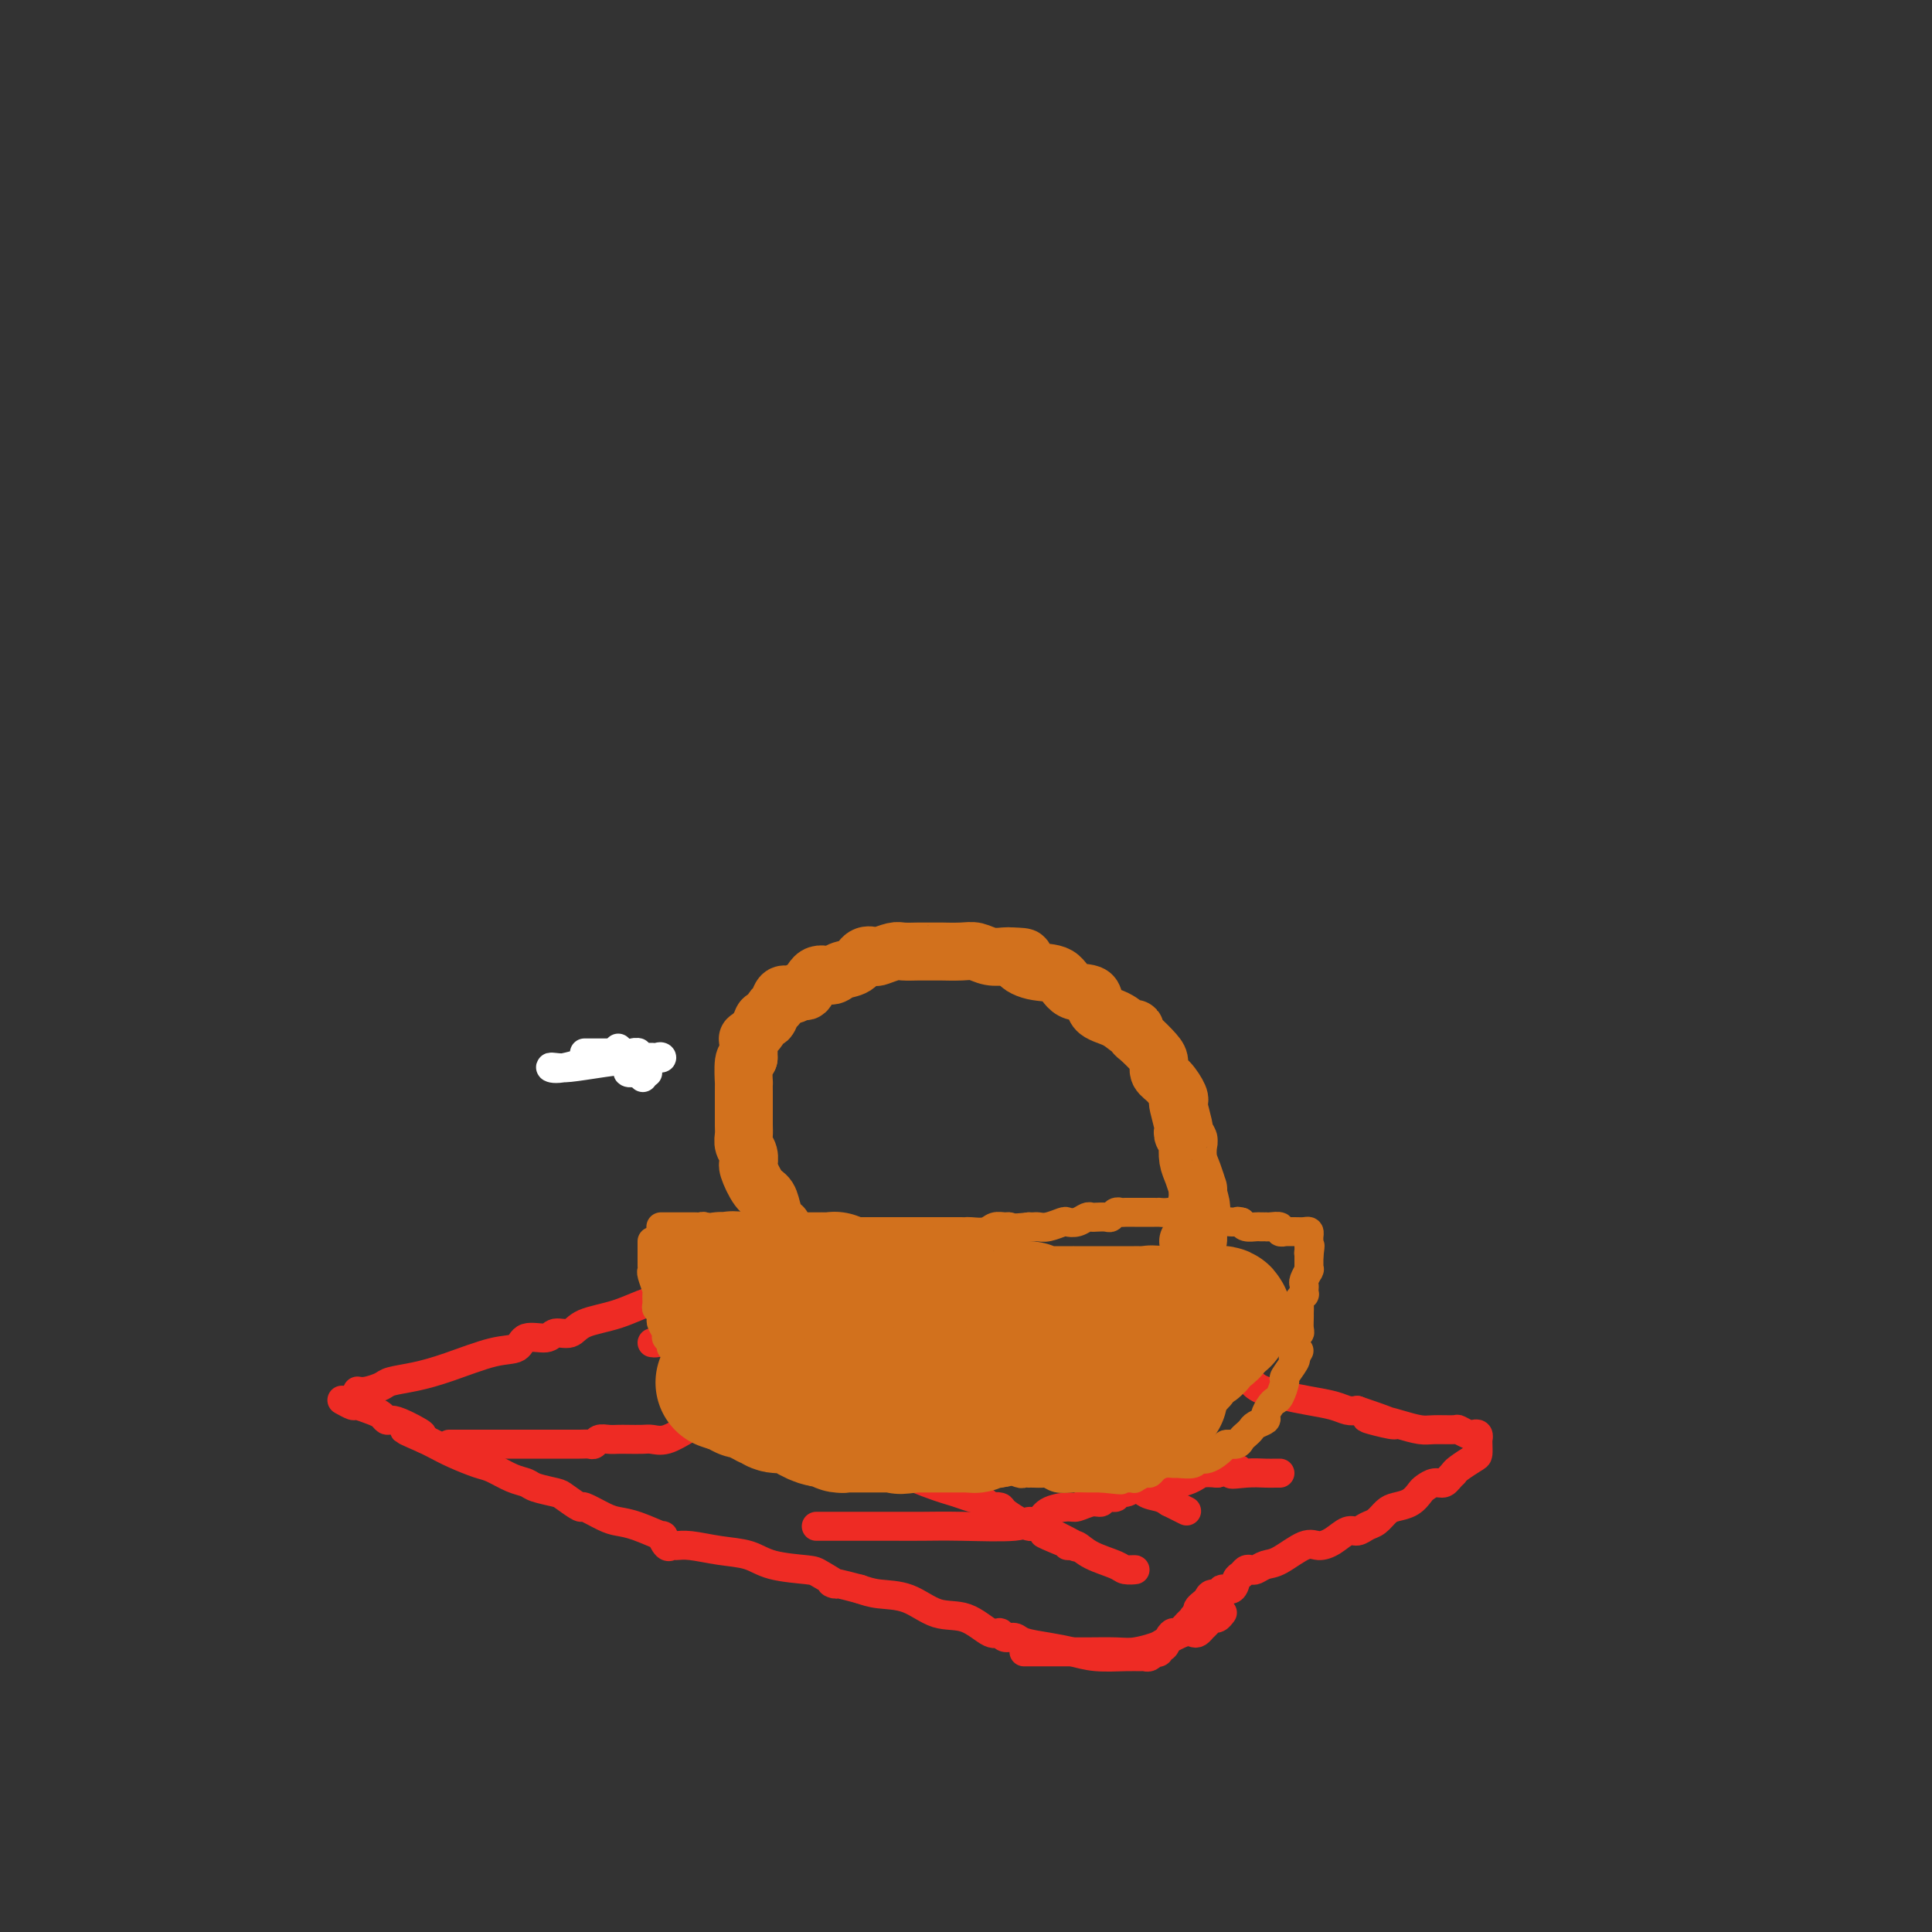 <svg viewBox='0 0 400 400' version='1.1' xmlns='http://www.w3.org/2000/svg' xmlns:xlink='http://www.w3.org/1999/xlink'><rect x="0" y="0" width="400" height="400" fill="#333333" stroke="none"/><g fill='none' stroke='rgb(238,43,36)' stroke-width='6' stroke-linecap='round' stroke-linejoin='round'><path d='M74,288c0.536,0.088 1.073,0.177 2,0c0.927,-0.177 2.246,-0.619 3,-1c0.754,-0.381 0.944,-0.703 2,-1c1.056,-0.297 2.976,-0.571 5,-1c2.024,-0.429 4.150,-1.014 7,-2c2.850,-0.986 6.425,-2.374 9,-3c2.575,-0.626 4.150,-0.492 5,-1c0.850,-0.508 0.976,-1.659 2,-2c1.024,-0.341 2.946,0.128 4,0c1.054,-0.128 1.240,-0.853 2,-1c0.760,-0.147 2.095,0.285 3,0c0.905,-0.285 1.380,-1.287 3,-2c1.620,-0.713 4.387,-1.136 7,-2c2.613,-0.864 5.074,-2.168 8,-3c2.926,-0.832 6.318,-1.192 9,-2c2.682,-0.808 4.655,-2.062 6,-3c1.345,-0.938 2.062,-1.558 3,-2c0.938,-0.442 2.096,-0.707 3,-1c0.904,-0.293 1.554,-0.614 2,-1c0.446,-0.386 0.686,-0.835 1,-1c0.314,-0.165 0.700,-0.044 1,0c0.300,0.044 0.514,0.013 1,0c0.486,-0.013 1.243,-0.006 2,0'/><path d='M164,259c14.043,-4.648 4.151,-1.768 1,-1c-3.151,0.768 0.438,-0.577 2,-1c1.562,-0.423 1.096,0.077 1,0c-0.096,-0.077 0.179,-0.729 1,-1c0.821,-0.271 2.188,-0.160 3,0c0.812,0.160 1.069,0.367 2,1c0.931,0.633 2.537,1.690 4,2c1.463,0.310 2.783,-0.128 4,0c1.217,0.128 2.332,0.822 3,1c0.668,0.178 0.890,-0.158 1,0c0.110,0.158 0.108,0.812 0,1c-0.108,0.188 -0.320,-0.090 0,0c0.320,0.090 1.174,0.549 2,1c0.826,0.451 1.623,0.894 2,1c0.377,0.106 0.332,-0.125 1,0c0.668,0.125 2.048,0.607 3,1c0.952,0.393 1.476,0.696 2,1'/><path d='M196,265c4.115,1.404 2.401,0.413 2,0c-0.401,-0.413 0.511,-0.250 1,0c0.489,0.250 0.555,0.587 1,1c0.445,0.413 1.270,0.902 2,1c0.730,0.098 1.366,-0.195 2,0c0.634,0.195 1.266,0.879 2,1c0.734,0.121 1.569,-0.322 3,0c1.431,0.322 3.459,1.410 5,2c1.541,0.590 2.596,0.682 4,1c1.404,0.318 3.156,0.863 4,1c0.844,0.137 0.780,-0.133 1,0c0.220,0.133 0.723,0.669 1,1c0.277,0.331 0.328,0.456 1,1c0.672,0.544 1.964,1.507 3,2c1.036,0.493 1.815,0.516 3,1c1.185,0.484 2.776,1.430 4,2c1.224,0.570 2.082,0.765 3,1c0.918,0.235 1.895,0.511 3,1c1.105,0.489 2.337,1.192 4,2c1.663,0.808 3.757,1.722 6,2c2.243,0.278 4.637,-0.080 6,0c1.363,0.080 1.697,0.599 2,1c0.303,0.401 0.577,0.685 1,1c0.423,0.315 0.995,0.663 2,1c1.005,0.337 2.443,0.665 4,1c1.557,0.335 3.232,0.677 5,1c1.768,0.323 3.630,0.625 5,1c1.370,0.375 2.249,0.821 3,1c0.751,0.179 1.376,0.089 2,0'/><path d='M281,292c13.758,4.642 5.651,2.746 3,2c-2.651,-0.746 0.152,-0.343 2,0c1.848,0.343 2.742,0.627 4,1c1.258,0.373 2.880,0.836 4,1c1.120,0.164 1.739,0.030 3,0c1.261,-0.030 3.165,0.043 4,0c0.835,-0.043 0.602,-0.204 1,0c0.398,0.204 1.427,0.772 2,1c0.573,0.228 0.689,0.116 1,0c0.311,-0.116 0.816,-0.234 1,0c0.184,0.234 0.048,0.821 0,1c-0.048,0.179 -0.009,-0.051 0,0c0.009,0.051 -0.011,0.381 0,1c0.011,0.619 0.055,1.527 0,2c-0.055,0.473 -0.207,0.512 -1,1c-0.793,0.488 -2.227,1.425 -3,2c-0.773,0.575 -0.887,0.787 -1,1'/><path d='M301,305c-0.980,0.931 -1.430,1.759 -2,2c-0.570,0.241 -1.259,-0.104 -2,0c-0.741,0.104 -1.535,0.657 -2,1c-0.465,0.343 -0.600,0.477 -1,1c-0.400,0.523 -1.066,1.435 -2,2c-0.934,0.565 -2.137,0.783 -3,1c-0.863,0.217 -1.385,0.435 -2,1c-0.615,0.565 -1.322,1.478 -2,2c-0.678,0.522 -1.326,0.652 -2,1c-0.674,0.348 -1.375,0.913 -2,1c-0.625,0.087 -1.175,-0.306 -2,0c-0.825,0.306 -1.926,1.310 -3,2c-1.074,0.690 -2.123,1.064 -3,1c-0.877,-0.064 -1.583,-0.567 -3,0c-1.417,0.567 -3.546,2.204 -5,3c-1.454,0.796 -2.235,0.753 -3,1c-0.765,0.247 -1.515,0.786 -2,1c-0.485,0.214 -0.706,0.104 -1,0c-0.294,-0.104 -0.661,-0.201 -1,0c-0.339,0.201 -0.649,0.699 -1,1c-0.351,0.301 -0.742,0.406 -1,1c-0.258,0.594 -0.384,1.679 -1,2c-0.616,0.321 -1.723,-0.121 -2,0c-0.277,0.121 0.276,0.806 0,1c-0.276,0.194 -1.381,-0.103 -2,0c-0.619,0.103 -0.754,0.605 -1,1c-0.246,0.395 -0.605,0.683 -1,1c-0.395,0.317 -0.827,0.662 -1,1c-0.173,0.338 -0.086,0.669 0,1'/><path d='M248,334c-1.897,1.591 -1.138,1.069 -1,1c0.138,-0.069 -0.344,0.315 -1,1c-0.656,0.685 -1.486,1.671 -2,2c-0.514,0.329 -0.711,0.001 -1,0c-0.289,-0.001 -0.670,0.326 -1,1c-0.330,0.674 -0.609,1.696 -1,2c-0.391,0.304 -0.892,-0.111 -1,0c-0.108,0.111 0.178,0.748 0,1c-0.178,0.252 -0.820,0.120 -1,0c-0.180,-0.120 0.103,-0.229 0,0c-0.103,0.229 -0.592,0.794 -1,1c-0.408,0.206 -0.733,0.052 -1,0c-0.267,-0.052 -0.474,-0.003 -1,0c-0.526,0.003 -1.370,-0.040 -3,0c-1.630,0.040 -4.046,0.164 -6,0c-1.954,-0.164 -3.444,-0.617 -5,-1c-1.556,-0.383 -3.176,-0.696 -5,-1c-1.824,-0.304 -3.851,-0.600 -5,-1c-1.149,-0.400 -1.418,-0.903 -2,-1c-0.582,-0.097 -1.477,0.211 -2,0c-0.523,-0.211 -0.676,-0.943 -1,-1c-0.324,-0.057 -0.820,0.560 -2,0c-1.180,-0.560 -3.043,-2.296 -5,-3c-1.957,-0.704 -4.009,-0.374 -6,-1c-1.991,-0.626 -3.921,-2.207 -6,-3c-2.079,-0.793 -4.308,-0.798 -6,-1c-1.692,-0.202 -2.846,-0.601 -4,-1'/><path d='M178,329c-8.553,-2.285 -5.437,-0.997 -5,-1c0.437,-0.003 -1.805,-1.296 -3,-2c-1.195,-0.704 -1.341,-0.819 -3,-1c-1.659,-0.181 -4.829,-0.426 -7,-1c-2.171,-0.574 -3.341,-1.475 -5,-2c-1.659,-0.525 -3.806,-0.674 -6,-1c-2.194,-0.326 -4.435,-0.827 -6,-1c-1.565,-0.173 -2.454,-0.016 -3,0c-0.546,0.016 -0.750,-0.107 -1,0c-0.250,0.107 -0.546,0.446 -1,0c-0.454,-0.446 -1.068,-1.676 -1,-2c0.068,-0.324 0.816,0.259 0,0c-0.816,-0.259 -3.197,-1.360 -5,-2c-1.803,-0.640 -3.029,-0.819 -4,-1c-0.971,-0.181 -1.686,-0.363 -3,-1c-1.314,-0.637 -3.227,-1.729 -4,-2c-0.773,-0.271 -0.405,0.278 -1,0c-0.595,-0.278 -2.153,-1.383 -3,-2c-0.847,-0.617 -0.982,-0.747 -2,-1c-1.018,-0.253 -2.917,-0.630 -4,-1c-1.083,-0.370 -1.349,-0.732 -2,-1c-0.651,-0.268 -1.686,-0.443 -3,-1c-1.314,-0.557 -2.906,-1.498 -4,-2c-1.094,-0.502 -1.691,-0.565 -3,-1c-1.309,-0.435 -3.332,-1.241 -5,-2c-1.668,-0.759 -2.983,-1.472 -4,-2c-1.017,-0.528 -1.735,-0.873 -2,-1c-0.265,-0.127 -0.076,-0.036 0,0c0.076,0.036 0.038,0.018 0,0'/><path d='M88,298c-8.134,-3.526 -2.469,-1.340 -1,-1c1.469,0.340 -1.257,-1.165 -3,-2c-1.743,-0.835 -2.502,-0.998 -3,-1c-0.498,-0.002 -0.734,0.158 -1,0c-0.266,-0.158 -0.562,-0.635 -1,-1c-0.438,-0.365 -1.018,-0.620 -2,-1c-0.982,-0.380 -2.366,-0.885 -3,-1c-0.634,-0.115 -0.517,0.161 -1,0c-0.483,-0.161 -1.567,-0.760 -2,-1c-0.433,-0.240 -0.217,-0.120 0,0'/><path d='M93,299c0.386,0.000 0.772,0.000 1,0c0.228,-0.000 0.299,-0.000 1,0c0.701,0.000 2.033,0.000 2,0c-0.033,-0.000 -1.432,-0.000 0,0c1.432,0.000 5.693,0.001 9,0c3.307,-0.001 5.659,-0.004 8,0c2.341,0.004 4.672,0.015 6,0c1.328,-0.015 1.654,-0.057 2,0c0.346,0.057 0.710,0.211 1,0c0.290,-0.211 0.504,-0.789 1,-1c0.496,-0.211 1.273,-0.057 2,0c0.727,0.057 1.404,0.017 2,0c0.596,-0.017 1.112,-0.011 2,0c0.888,0.011 2.149,0.029 3,0c0.851,-0.029 1.291,-0.103 2,0c0.709,0.103 1.687,0.382 3,0c1.313,-0.382 2.962,-1.426 4,-2c1.038,-0.574 1.464,-0.680 2,-1c0.536,-0.320 1.183,-0.855 2,-1c0.817,-0.145 1.805,0.102 3,0c1.195,-0.102 2.598,-0.551 4,-1'/><path d='M153,293c2.511,-0.956 1.290,-0.846 2,-1c0.710,-0.154 3.352,-0.571 5,-1c1.648,-0.429 2.303,-0.870 4,-1c1.697,-0.130 4.436,0.052 6,0c1.564,-0.052 1.953,-0.339 3,-1c1.047,-0.661 2.753,-1.698 4,-2c1.247,-0.302 2.034,0.129 3,0c0.966,-0.129 2.109,-0.819 3,-1c0.891,-0.181 1.530,0.148 3,0c1.470,-0.148 3.771,-0.772 5,-1c1.229,-0.228 1.387,-0.061 2,0c0.613,0.061 1.680,0.016 2,0c0.320,-0.016 -0.106,-0.004 0,0c0.106,0.004 0.745,0.001 1,0c0.255,-0.001 0.128,-0.001 0,0'/><path d='M169,316c1.690,0.000 3.381,0.000 4,0c0.619,-0.000 0.168,-0.000 1,0c0.832,0.000 2.948,0.001 5,0c2.052,-0.001 4.040,-0.005 6,0c1.960,0.005 3.891,0.017 6,0c2.109,-0.017 4.397,-0.064 8,0c3.603,0.064 8.520,0.237 11,0c2.480,-0.237 2.522,-0.886 3,-1c0.478,-0.114 1.391,0.305 2,0c0.609,-0.305 0.913,-1.335 2,-2c1.087,-0.665 2.958,-0.967 4,-1c1.042,-0.033 1.254,0.202 2,0c0.746,-0.202 2.027,-0.843 3,-1c0.973,-0.157 1.639,0.169 2,0c0.361,-0.169 0.415,-0.834 1,-1c0.585,-0.166 1.699,0.167 2,0c0.301,-0.167 -0.211,-0.833 0,-1c0.211,-0.167 1.144,0.165 2,0c0.856,-0.165 1.636,-0.828 2,-1c0.364,-0.172 0.314,0.147 1,0c0.686,-0.147 2.108,-0.761 3,-1c0.892,-0.239 1.253,-0.103 2,0c0.747,0.103 1.881,0.172 3,0c1.119,-0.172 2.224,-0.585 3,-1c0.776,-0.415 1.222,-0.833 2,-1c0.778,-0.167 1.889,-0.084 3,0'/><path d='M252,305c7.052,-1.702 3.683,-0.456 3,0c-0.683,0.456 1.320,0.122 3,0c1.680,-0.122 3.038,-0.033 4,0c0.962,0.033 1.528,0.009 2,0c0.472,-0.009 0.849,-0.003 1,0c0.151,0.003 0.075,0.001 0,0'/><path d='M212,342c0.280,-0.000 0.560,-0.000 1,0c0.440,0.000 1.040,0.001 2,0c0.960,-0.001 2.282,-0.004 4,0c1.718,0.004 3.834,0.013 6,0c2.166,-0.013 4.384,-0.050 6,0c1.616,0.050 2.632,0.185 4,0c1.368,-0.185 3.087,-0.690 4,-1c0.913,-0.310 1.018,-0.426 2,-1c0.982,-0.574 2.840,-1.607 4,-2c1.160,-0.393 1.620,-0.148 2,0c0.380,0.148 0.679,0.198 1,0c0.321,-0.198 0.664,-0.645 1,-1c0.336,-0.355 0.665,-0.617 1,-1c0.335,-0.383 0.678,-0.886 1,-1c0.322,-0.114 0.625,0.162 1,0c0.375,-0.162 0.821,-0.760 1,-1c0.179,-0.240 0.089,-0.120 0,0'/><path d='M135,278c0.294,0.040 0.588,0.080 1,0c0.412,-0.080 0.941,-0.280 2,0c1.059,0.280 2.646,1.039 4,2c1.354,0.961 2.474,2.125 4,3c1.526,0.875 3.457,1.460 5,2c1.543,0.540 2.698,1.036 4,2c1.302,0.964 2.751,2.395 4,3c1.249,0.605 2.298,0.382 3,1c0.702,0.618 1.057,2.077 2,3c0.943,0.923 2.474,1.312 4,2c1.526,0.688 3.046,1.677 4,2c0.954,0.323 1.342,-0.019 2,0c0.658,0.019 1.587,0.400 2,1c0.413,0.600 0.311,1.418 1,2c0.689,0.582 2.168,0.929 5,2c2.832,1.071 7.017,2.865 10,4c2.983,1.135 4.763,1.611 6,2c1.237,0.389 1.932,0.692 3,1c1.068,0.308 2.508,0.620 3,1c0.492,0.380 0.036,0.826 0,1c-0.036,0.174 0.347,0.075 1,0c0.653,-0.075 1.574,-0.125 2,0c0.426,0.125 0.355,0.426 1,1c0.645,0.574 2.005,1.421 3,2c0.995,0.579 1.626,0.890 2,1c0.374,0.110 0.492,0.019 1,0c0.508,-0.019 1.406,0.033 2,0c0.594,-0.033 0.884,-0.152 1,0c0.116,0.152 0.058,0.576 0,1'/><path d='M217,317c12.515,6.216 2.803,2.254 0,1c-2.803,-1.254 1.304,0.198 3,1c1.696,0.802 0.983,0.953 1,1c0.017,0.047 0.764,-0.009 1,0c0.236,0.009 -0.040,0.083 0,0c0.040,-0.083 0.398,-0.324 1,0c0.602,0.324 1.450,1.211 3,2c1.550,0.789 3.802,1.479 5,2c1.198,0.521 1.342,0.872 2,1c0.658,0.128 1.831,0.035 2,0c0.169,-0.035 -0.666,-0.010 -1,0c-0.334,0.010 -0.167,0.005 0,0'/><path d='M168,270c0.270,0.026 0.540,0.052 1,0c0.460,-0.052 1.111,-0.181 2,0c0.889,0.181 2.017,0.671 3,1c0.983,0.329 1.820,0.497 3,1c1.180,0.503 2.704,1.341 4,2c1.296,0.659 2.363,1.137 4,2c1.637,0.863 3.843,2.109 5,3c1.157,0.891 1.264,1.426 2,2c0.736,0.574 2.101,1.188 3,2c0.899,0.812 1.332,1.822 2,2c0.668,0.178 1.570,-0.476 2,0c0.430,0.476 0.388,2.080 1,3c0.612,0.920 1.879,1.154 3,2c1.121,0.846 2.098,2.302 3,3c0.902,0.698 1.730,0.636 3,1c1.270,0.364 2.982,1.154 4,2c1.018,0.846 1.341,1.747 2,2c0.659,0.253 1.655,-0.143 2,0c0.345,0.143 0.039,0.826 0,1c-0.039,0.174 0.189,-0.160 1,0c0.811,0.160 2.207,0.816 3,1c0.793,0.184 0.985,-0.103 1,0c0.015,0.103 -0.148,0.596 0,1c0.148,0.404 0.606,0.719 1,1c0.394,0.281 0.723,0.527 2,1c1.277,0.473 3.500,1.173 5,2c1.500,0.827 2.275,1.779 3,2c0.725,0.221 1.401,-0.291 2,0c0.599,0.291 1.123,1.386 2,2c0.877,0.614 2.108,0.747 3,1c0.892,0.253 1.446,0.627 2,1'/><path d='M242,311c6.024,3.012 3.083,1.542 2,1c-1.083,-0.542 -0.310,-0.155 0,0c0.310,0.155 0.155,0.077 0,0'/></g>
<g fill='none' stroke='rgb(210,113,29)' stroke-width='6' stroke-linecap='round' stroke-linejoin='round'><path d='M132,219c0.000,0.000 0.100,0.100 0.1,0.1'/><path d='M132,219c0.000,0.000 0.100,0.100 0.1,0.1'/><path d='M135,257c0.000,0.900 0.000,1.800 0,2c-0.000,0.200 -0.001,-0.299 0,0c0.001,0.299 0.004,1.397 0,2c-0.004,0.603 -0.015,0.710 0,1c0.015,0.290 0.057,0.764 0,1c-0.057,0.236 -0.212,0.234 0,1c0.212,0.766 0.793,2.299 1,3c0.207,0.701 0.042,0.569 0,1c-0.042,0.431 0.040,1.424 0,2c-0.040,0.576 -0.203,0.735 0,1c0.203,0.265 0.771,0.634 1,1c0.229,0.366 0.118,0.728 0,1c-0.118,0.272 -0.243,0.455 0,1c0.243,0.545 0.853,1.452 1,2c0.147,0.548 -0.171,0.738 0,1c0.171,0.262 0.830,0.596 1,1c0.170,0.404 -0.148,0.878 0,1c0.148,0.122 0.762,-0.109 1,0c0.238,0.109 0.101,0.558 0,1c-0.101,0.442 -0.165,0.878 0,1c0.165,0.122 0.560,-0.070 1,0c0.440,0.070 0.926,0.404 1,1c0.074,0.596 -0.265,1.456 0,2c0.265,0.544 1.132,0.772 2,1'/><path d='M144,285c1.477,2.274 1.168,0.459 1,0c-0.168,-0.459 -0.196,0.438 0,1c0.196,0.562 0.617,0.790 1,1c0.383,0.210 0.729,0.400 1,1c0.271,0.600 0.466,1.608 1,2c0.534,0.392 1.406,0.169 2,0c0.594,-0.169 0.910,-0.285 1,0c0.090,0.285 -0.046,0.970 0,1c0.046,0.030 0.274,-0.596 1,0c0.726,0.596 1.949,2.412 3,3c1.051,0.588 1.931,-0.054 3,0c1.069,0.054 2.328,0.803 3,1c0.672,0.197 0.757,-0.158 1,0c0.243,0.158 0.642,0.831 1,1c0.358,0.169 0.673,-0.165 1,0c0.327,0.165 0.664,0.829 1,1c0.336,0.171 0.670,-0.151 1,0c0.330,0.151 0.655,0.777 1,1c0.345,0.223 0.711,0.045 1,0c0.289,-0.045 0.500,0.044 1,0c0.500,-0.044 1.287,-0.222 2,0c0.713,0.222 1.350,0.843 2,1c0.650,0.157 1.312,-0.150 2,0c0.688,0.150 1.403,0.758 2,1c0.597,0.242 1.077,0.117 2,0c0.923,-0.117 2.289,-0.227 3,0c0.711,0.227 0.768,0.792 1,1c0.232,0.208 0.638,0.059 1,0c0.362,-0.059 0.681,-0.030 1,0'/><path d='M185,301c4.812,1.018 1.842,0.062 1,0c-0.842,-0.062 0.444,0.768 2,1c1.556,0.232 3.382,-0.134 5,0c1.618,0.134 3.027,0.768 4,1c0.973,0.232 1.511,0.061 2,0c0.489,-0.061 0.928,-0.012 1,0c0.072,0.012 -0.225,-0.012 0,0c0.225,0.012 0.971,0.059 2,0c1.029,-0.059 2.341,-0.226 3,0c0.659,0.226 0.664,0.845 1,1c0.336,0.155 1.004,-0.155 2,0c0.996,0.155 2.321,0.773 3,1c0.679,0.227 0.711,0.061 1,0c0.289,-0.061 0.836,-0.017 1,0c0.164,0.017 -0.056,0.008 0,0c0.056,-0.008 0.388,-0.016 1,0c0.612,0.016 1.505,0.057 2,0c0.495,-0.057 0.591,-0.211 1,0c0.409,0.211 1.132,0.789 2,1c0.868,0.211 1.882,0.057 3,0c1.118,-0.057 2.341,-0.015 3,0c0.659,0.015 0.754,0.004 1,0c0.246,-0.004 0.642,-0.001 1,0c0.358,0.001 0.679,0.001 1,0'/><path d='M228,306c7.053,0.773 3.187,0.207 2,0c-1.187,-0.207 0.307,-0.054 1,0c0.693,0.054 0.585,0.011 1,0c0.415,-0.011 1.354,0.012 2,0c0.646,-0.012 0.998,-0.059 1,0c0.002,0.059 -0.348,0.222 0,0c0.348,-0.222 1.393,-0.830 2,-1c0.607,-0.170 0.776,0.098 1,0c0.224,-0.098 0.501,-0.561 1,-1c0.499,-0.439 1.218,-0.854 2,-1c0.782,-0.146 1.626,-0.023 2,0c0.374,0.023 0.279,-0.053 1,0c0.721,0.053 2.258,0.234 3,0c0.742,-0.234 0.689,-0.885 1,-1c0.311,-0.115 0.986,0.306 2,0c1.014,-0.306 2.366,-1.339 3,-2c0.634,-0.661 0.552,-0.951 1,-1c0.448,-0.049 1.428,0.142 2,0c0.572,-0.142 0.735,-0.616 1,-1c0.265,-0.384 0.630,-0.679 1,-1c0.370,-0.321 0.743,-0.667 1,-1c0.257,-0.333 0.398,-0.653 1,-1c0.602,-0.347 1.667,-0.721 2,-1c0.333,-0.279 -0.064,-0.464 0,-1c0.064,-0.536 0.590,-1.423 1,-2c0.410,-0.577 0.706,-0.845 1,-1c0.294,-0.155 0.587,-0.199 1,-1c0.413,-0.801 0.946,-2.359 1,-3c0.054,-0.641 -0.370,-0.365 0,-1c0.370,-0.635 1.534,-2.181 2,-3c0.466,-0.819 0.233,-0.909 0,-1'/><path d='M268,281c1.856,-2.737 0.498,-0.578 0,0c-0.498,0.578 -0.134,-0.423 0,-1c0.134,-0.577 0.040,-0.728 0,-1c-0.040,-0.272 -0.025,-0.663 0,-1c0.025,-0.337 0.059,-0.618 0,-1c-0.059,-0.382 -0.212,-0.863 0,-1c0.212,-0.137 0.789,0.070 1,0c0.211,-0.070 0.057,-0.418 0,-1c-0.057,-0.582 -0.016,-1.398 0,-2c0.016,-0.602 0.008,-0.988 0,-1c-0.008,-0.012 -0.016,0.351 0,0c0.016,-0.351 0.057,-1.418 0,-2c-0.057,-0.582 -0.211,-0.681 0,-1c0.211,-0.319 0.788,-0.858 1,-1c0.212,-0.142 0.061,0.112 0,0c-0.061,-0.112 -0.030,-0.591 0,-1c0.030,-0.409 0.061,-0.750 0,-1c-0.061,-0.250 -0.212,-0.410 0,-1c0.212,-0.590 0.789,-1.611 1,-2c0.211,-0.389 0.057,-0.146 0,0c-0.057,0.146 -0.015,0.194 0,0c0.015,-0.194 0.004,-0.629 0,-1c-0.004,-0.371 -0.001,-0.677 0,-1c0.001,-0.323 0.001,-0.661 0,-1'/><path d='M271,260c0.464,-3.488 0.124,-1.708 0,-1c-0.124,0.708 -0.033,0.344 0,0c0.033,-0.344 0.006,-0.666 0,-1c-0.006,-0.334 0.007,-0.678 0,-1c-0.007,-0.322 -0.034,-0.622 0,-1c0.034,-0.378 0.129,-0.834 0,-1c-0.129,-0.166 -0.484,-0.044 -1,0c-0.516,0.044 -1.194,0.008 -2,0c-0.806,-0.008 -1.739,0.012 -2,0c-0.261,-0.012 0.150,-0.056 0,0c-0.150,0.056 -0.863,0.211 -1,0c-0.137,-0.211 0.300,-0.789 0,-1c-0.300,-0.211 -1.336,-0.057 -2,0c-0.664,0.057 -0.955,0.016 -1,0c-0.045,-0.016 0.156,-0.007 0,0c-0.156,0.007 -0.671,0.012 -1,0c-0.329,-0.012 -0.473,-0.042 -1,0c-0.527,0.042 -1.436,0.155 -2,0c-0.564,-0.155 -0.782,-0.577 -1,-1'/><path d='M257,253c-1.652,-0.309 -0.283,-0.081 0,0c0.283,0.081 -0.522,0.014 -1,0c-0.478,-0.014 -0.631,0.024 -1,0c-0.369,-0.024 -0.954,-0.112 -2,0c-1.046,0.112 -2.553,0.422 -4,0c-1.447,-0.422 -2.836,-1.577 -4,-2c-1.164,-0.423 -2.105,-0.113 -3,0c-0.895,0.113 -1.744,0.030 -2,0c-0.256,-0.030 0.081,-0.008 0,0c-0.081,0.008 -0.580,0.002 -1,0c-0.420,-0.002 -0.760,-0.001 -1,0c-0.240,0.001 -0.379,0.000 -1,0c-0.621,-0.000 -1.724,-0.001 -2,0c-0.276,0.001 0.277,0.004 0,0c-0.277,-0.004 -1.383,-0.015 -2,0c-0.617,0.015 -0.747,0.057 -1,0c-0.253,-0.057 -0.631,-0.211 -1,0c-0.369,0.211 -0.728,0.788 -1,1c-0.272,0.212 -0.457,0.061 -1,0c-0.543,-0.061 -1.445,-0.030 -2,0c-0.555,0.030 -0.763,0.060 -1,0c-0.237,-0.060 -0.504,-0.208 -1,0c-0.496,0.208 -1.222,0.774 -2,1c-0.778,0.226 -1.609,0.113 -2,0c-0.391,-0.113 -0.342,-0.226 -1,0c-0.658,0.226 -2.022,0.793 -3,1c-0.978,0.207 -1.571,0.056 -2,0c-0.429,-0.056 -0.694,-0.016 -1,0c-0.306,0.016 -0.653,0.008 -1,0'/><path d='M213,254c-3.812,0.460 -3.841,0.109 -4,0c-0.159,-0.109 -0.449,0.023 -1,0c-0.551,-0.023 -1.364,-0.202 -2,0c-0.636,0.202 -1.094,0.786 -2,1c-0.906,0.214 -2.261,0.057 -3,0c-0.739,-0.057 -0.862,-0.015 -1,0c-0.138,0.015 -0.290,0.004 -1,0c-0.710,-0.004 -1.977,-0.001 -3,0c-1.023,0.001 -1.804,0.000 -3,0c-1.196,-0.000 -2.809,-0.000 -4,0c-1.191,0.000 -1.959,0.000 -3,0c-1.041,-0.000 -2.354,-0.000 -3,0c-0.646,0.000 -0.623,0.000 -1,0c-0.377,-0.000 -1.152,-0.000 -2,0c-0.848,0.000 -1.767,0.000 -3,0c-1.233,-0.000 -2.778,-0.000 -4,0c-1.222,0.000 -2.120,0.000 -3,0c-0.880,-0.000 -1.741,-0.000 -2,0c-0.259,0.000 0.084,0.000 0,0c-0.084,-0.000 -0.594,-0.000 -1,0c-0.406,0.000 -0.708,0.000 -1,0c-0.292,-0.000 -0.575,-0.000 -1,0c-0.425,0.000 -0.993,0.000 -1,0c-0.007,-0.000 0.545,-0.000 0,0c-0.545,0.000 -2.187,0.000 -3,0c-0.813,-0.000 -0.796,-0.000 -1,0c-0.204,0.000 -0.630,0.000 -1,0c-0.370,-0.000 -0.685,0.000 -1,0'/><path d='M158,255c-8.599,0.155 -2.597,0.043 -1,0c1.597,-0.043 -1.211,-0.015 -2,0c-0.789,0.015 0.441,0.018 0,0c-0.441,-0.018 -2.552,-0.057 -4,0c-1.448,0.057 -2.233,0.212 -3,0c-0.767,-0.212 -1.516,-0.789 -2,-1c-0.484,-0.211 -0.703,-0.057 -1,0c-0.297,0.057 -0.670,0.015 -1,0c-0.330,-0.015 -0.616,-0.004 -1,0c-0.384,0.004 -0.867,0.001 -1,0c-0.133,-0.001 0.083,-0.000 0,0c-0.083,0.000 -0.466,0.000 -1,0c-0.534,-0.000 -1.221,-0.000 -2,0c-0.779,0.000 -1.651,0.000 -2,0c-0.349,-0.000 -0.174,-0.000 0,0'/></g>
<g fill='none' stroke='rgb(255,255,255)' stroke-width='6' stroke-linecap='round' stroke-linejoin='round'><path d='M133,223c0.000,0.000 0.100,0.100 0.1,0.1'/><path d='M128,217c0.000,0.000 0.100,0.100 0.1,0.1'/><path d='M134,222c0.000,0.000 0.100,0.100 0.1,0.1'/><path d='M133,222c-0.176,-0.035 -0.352,-0.069 -1,0c-0.648,0.069 -1.766,0.243 -2,0c-0.234,-0.243 0.418,-0.902 1,-1c0.582,-0.098 1.093,0.365 2,0c0.907,-0.365 2.209,-1.559 3,-2c0.791,-0.441 1.071,-0.128 1,0c-0.071,0.128 -0.495,0.073 -1,0c-0.505,-0.073 -1.093,-0.164 -3,0c-1.907,0.164 -5.134,0.582 -8,1c-2.866,0.418 -5.372,0.836 -7,1c-1.628,0.164 -2.378,0.073 -3,0c-0.622,-0.073 -1.117,-0.128 -1,0c0.117,0.128 0.847,0.441 3,0c2.153,-0.441 5.729,-1.635 8,-2c2.271,-0.365 3.238,0.098 4,0c0.762,-0.098 1.321,-0.757 2,-1c0.679,-0.243 1.480,-0.069 1,0c-0.480,0.069 -2.240,0.035 -4,0'/><path d='M128,218c-0.979,0.000 -1.425,0.000 -2,0c-0.575,0.000 -1.279,-0.000 -2,0c-0.721,0.000 -1.458,-0.000 -2,0c-0.542,0.000 -0.888,0.000 -1,0c-0.112,-0.000 0.009,-0.000 1,0c0.991,0.000 2.853,0.000 4,0c1.147,0.000 1.578,0.000 2,0c0.422,-0.000 0.835,-0.000 1,0c0.165,0.000 0.083,0.000 0,0'/></g>
<g fill='none' stroke='rgb(236,154,87)' stroke-width='28' stroke-linecap='round' stroke-linejoin='round'><path d='M194,280c0.000,0.000 0.100,0.100 0.1,0.1'/><path d='M208,279c-0.273,0.000 -0.546,0.000 0,0c0.546,0.000 1.912,0.000 3,0c1.088,0.000 1.900,0.000 3,0c1.100,0.000 2.490,0.000 3,0c0.510,0.000 0.139,0.000 0,0c-0.139,0.000 -0.048,0.000 1,0c1.048,0.000 3.051,0.000 4,0c0.949,0.000 0.842,0.000 1,0c0.158,0.000 0.581,0.000 1,0c0.419,0.000 0.834,0.000 1,0c0.166,0.000 0.083,0.000 0,0'/></g>
<g fill='none' stroke='rgb(210,113,29)' stroke-width='28' stroke-linecap='round' stroke-linejoin='round'><path d='M205,275c-1.104,-0.002 -2.208,-0.004 -3,0c-0.792,0.004 -1.273,0.015 -2,0c-0.727,-0.015 -1.701,-0.057 -3,0c-1.299,0.057 -2.925,0.212 -4,0c-1.075,-0.212 -1.600,-0.789 -2,-1c-0.400,-0.211 -0.675,-0.054 -1,0c-0.325,0.054 -0.701,0.004 -1,0c-0.299,-0.004 -0.523,0.037 -1,0c-0.477,-0.037 -1.209,-0.151 -1,0c0.209,0.151 1.358,0.566 2,1c0.642,0.434 0.777,0.887 2,1c1.223,0.113 3.534,-0.114 5,0c1.466,0.114 2.087,0.569 3,1c0.913,0.431 2.118,0.837 3,1c0.882,0.163 1.441,0.081 2,0'/><path d='M204,278c3.681,0.785 4.385,0.746 6,1c1.615,0.254 4.143,0.800 6,1c1.857,0.200 3.045,0.054 4,0c0.955,-0.054 1.677,-0.014 2,0c0.323,0.014 0.247,0.004 0,0c-0.247,-0.004 -0.666,-0.001 -1,0c-0.334,0.001 -0.585,0.000 -1,0c-0.415,-0.000 -0.995,-0.000 -3,0c-2.005,0.000 -5.436,0.000 -8,0c-2.564,-0.000 -4.260,-0.000 -7,0c-2.740,0.000 -6.525,0.000 -10,0c-3.475,-0.000 -6.640,-0.000 -8,0c-1.360,0.000 -0.915,0.000 -1,0c-0.085,-0.000 -0.700,-0.000 -1,0c-0.300,0.000 -0.287,0.000 -1,0c-0.713,-0.000 -2.154,-0.000 -3,0c-0.846,0.000 -1.099,0.000 -1,0c0.099,-0.000 0.549,-0.000 1,0'/><path d='M178,280c-6.319,0.001 -1.116,0.004 1,0c2.116,-0.004 1.145,-0.016 1,0c-0.145,0.016 0.536,0.060 1,0c0.464,-0.060 0.710,-0.224 1,0c0.290,0.224 0.622,0.834 2,1c1.378,0.166 3.802,-0.114 5,0c1.198,0.114 1.172,0.623 2,1c0.828,0.377 2.512,0.623 3,1c0.488,0.377 -0.220,0.885 0,1c0.220,0.115 1.368,-0.161 2,0c0.632,0.161 0.747,0.761 1,1c0.253,0.239 0.645,0.117 1,0c0.355,-0.117 0.672,-0.228 1,0c0.328,0.228 0.667,0.797 1,1c0.333,0.203 0.661,0.040 1,0c0.339,-0.040 0.688,0.042 1,0c0.312,-0.042 0.588,-0.207 1,0c0.412,0.207 0.961,0.788 2,1c1.039,0.212 2.567,0.057 3,0c0.433,-0.057 -0.230,-0.015 0,0c0.230,0.015 1.351,0.004 2,0c0.649,-0.004 0.824,-0.002 1,0'/><path d='M211,287c5.259,1.083 1.907,0.290 1,0c-0.907,-0.290 0.632,-0.079 1,0c0.368,0.079 -0.434,0.025 0,0c0.434,-0.025 2.105,-0.020 3,0c0.895,0.020 1.012,0.057 1,0c-0.012,-0.057 -0.155,-0.208 0,0c0.155,0.208 0.607,0.774 1,1c0.393,0.226 0.726,0.113 1,0c0.274,-0.113 0.489,-0.226 1,0c0.511,0.226 1.317,0.793 2,1c0.683,0.207 1.244,0.056 2,0c0.756,-0.056 1.708,-0.015 2,0c0.292,0.015 -0.077,0.004 0,0c0.077,-0.004 0.599,-0.001 1,0c0.401,0.001 0.681,0.000 1,0c0.319,-0.000 0.677,0.001 1,0c0.323,-0.001 0.611,-0.003 1,0c0.389,0.003 0.877,0.011 1,0c0.123,-0.011 -0.121,-0.041 0,0c0.121,0.041 0.606,0.155 1,0c0.394,-0.155 0.697,-0.577 1,-1'/><path d='M233,288c3.885,-0.007 2.599,-0.524 2,-1c-0.599,-0.476 -0.511,-0.911 0,-1c0.511,-0.089 1.446,0.168 2,0c0.554,-0.168 0.727,-0.762 1,-1c0.273,-0.238 0.647,-0.119 1,0c0.353,0.119 0.686,0.238 1,0c0.314,-0.238 0.610,-0.833 1,-1c0.390,-0.167 0.875,0.095 1,0c0.125,-0.095 -0.111,-0.546 0,-1c0.111,-0.454 0.568,-0.909 1,-1c0.432,-0.091 0.840,0.183 1,0c0.160,-0.183 0.071,-0.823 0,-1c-0.071,-0.177 -0.124,0.107 0,0c0.124,-0.107 0.424,-0.607 1,-1c0.576,-0.393 1.426,-0.680 2,-1c0.574,-0.320 0.871,-0.674 1,-1c0.129,-0.326 0.090,-0.622 0,-1c-0.090,-0.378 -0.230,-0.836 0,-1c0.230,-0.164 0.832,-0.034 1,0c0.168,0.034 -0.096,-0.030 0,0c0.096,0.030 0.551,0.152 1,0c0.449,-0.152 0.890,-0.579 1,-1c0.110,-0.421 -0.111,-0.834 0,-1c0.111,-0.166 0.556,-0.083 1,0'/><path d='M252,274c2.876,-2.388 0.565,-1.358 0,-1c-0.565,0.358 0.615,0.043 1,0c0.385,-0.043 -0.026,0.185 0,0c0.026,-0.185 0.487,-0.781 0,-1c-0.487,-0.219 -1.923,-0.059 -3,0c-1.077,0.059 -1.793,0.016 -2,0c-0.207,-0.016 0.097,-0.004 0,0c-0.097,0.004 -0.595,0.001 -1,0c-0.405,-0.001 -0.717,-0.000 -1,0c-0.283,0.000 -0.538,0.000 -1,0c-0.462,-0.000 -1.132,-0.000 -2,0c-0.868,0.000 -1.934,0.000 -3,0'/><path d='M240,272c-2.205,-0.309 -1.718,-0.083 -2,0c-0.282,0.083 -1.332,0.022 -2,0c-0.668,-0.022 -0.952,-0.006 -1,0c-0.048,0.006 0.141,0.002 0,0c-0.141,-0.002 -0.613,-0.000 -1,0c-0.387,0.000 -0.689,0.000 -1,0c-0.311,-0.000 -0.632,-0.000 -1,0c-0.368,0.000 -0.785,0.000 -1,0c-0.215,-0.000 -0.228,-0.000 -1,0c-0.772,0.000 -2.303,0.000 -3,0c-0.697,-0.000 -0.562,-0.000 -1,0c-0.438,0.000 -1.451,0.000 -2,0c-0.549,-0.000 -0.636,-0.000 -1,0c-0.364,0.000 -1.005,0.001 -1,0c0.005,-0.001 0.658,-0.004 0,0c-0.658,0.004 -2.626,0.016 -4,0c-1.374,-0.016 -2.153,-0.061 -3,0c-0.847,0.061 -1.762,0.226 -2,0c-0.238,-0.226 0.199,-0.845 0,-1c-0.199,-0.155 -1.035,0.152 -2,0c-0.965,-0.152 -2.059,-0.762 -3,-1c-0.941,-0.238 -1.731,-0.102 -3,0c-1.269,0.102 -3.019,0.171 -4,0c-0.981,-0.171 -1.193,-0.582 -2,-1c-0.807,-0.418 -2.208,-0.844 -3,-1c-0.792,-0.156 -0.975,-0.042 -1,0c-0.025,0.042 0.109,0.011 0,0c-0.109,-0.011 -0.460,-0.003 -1,0c-0.540,0.003 -1.270,0.002 -2,0'/><path d='M192,268c-7.677,-0.614 -2.868,-0.151 -1,0c1.868,0.151 0.795,-0.012 0,0c-0.795,0.012 -1.312,0.199 -2,0c-0.688,-0.199 -1.547,-0.785 -2,-1c-0.453,-0.215 -0.498,-0.058 -1,0c-0.502,0.058 -1.460,0.017 -2,0c-0.540,-0.017 -0.664,-0.008 -1,0c-0.336,0.008 -0.886,0.017 -1,0c-0.114,-0.017 0.207,-0.061 0,0c-0.207,0.061 -0.941,0.227 -2,0c-1.059,-0.227 -2.442,-0.845 -3,-1c-0.558,-0.155 -0.291,0.155 -1,0c-0.709,-0.155 -2.393,-0.774 -3,-1c-0.607,-0.226 -0.138,-0.061 0,0c0.138,0.061 -0.057,0.016 -1,0c-0.943,-0.016 -2.634,-0.004 -4,0c-1.366,0.004 -2.408,0.001 -3,0c-0.592,-0.001 -0.735,-0.000 -1,0c-0.265,0.000 -0.652,0.000 -1,0c-0.348,-0.000 -0.657,-0.000 -1,0c-0.343,0.000 -0.722,0.000 -1,0c-0.278,-0.000 -0.456,-0.000 -1,0c-0.544,0.000 -1.452,0.000 -2,0c-0.548,-0.000 -0.734,-0.000 -1,0c-0.266,0.000 -0.610,0.000 -1,0c-0.390,-0.000 -0.826,-0.000 -1,0c-0.174,0.000 -0.087,0.000 0,0'/><path d='M155,265c-5.901,-0.464 -2.155,-0.124 -1,0c1.155,0.124 -0.282,0.034 -1,0c-0.718,-0.034 -0.718,-0.010 -1,0c-0.282,0.010 -0.846,0.006 -1,0c-0.154,-0.006 0.101,-0.013 0,0c-0.101,0.013 -0.559,0.046 -1,0c-0.441,-0.046 -0.865,-0.171 -1,0c-0.135,0.171 0.020,0.637 0,1c-0.020,0.363 -0.216,0.622 0,1c0.216,0.378 0.842,0.875 1,1c0.158,0.125 -0.152,-0.121 0,0c0.152,0.121 0.766,0.609 1,1c0.234,0.391 0.089,0.686 0,1c-0.089,0.314 -0.122,0.648 0,1c0.122,0.352 0.400,0.721 1,1c0.600,0.279 1.523,0.467 2,1c0.477,0.533 0.509,1.411 1,2c0.491,0.589 1.440,0.889 2,1c0.560,0.111 0.731,0.032 1,0c0.269,-0.032 0.634,-0.016 1,0'/><path d='M159,276c1.243,1.012 0.350,1.041 0,1c-0.350,-0.041 -0.158,-0.151 1,0c1.158,0.151 3.281,0.565 4,1c0.719,0.435 0.033,0.891 0,1c-0.033,0.109 0.587,-0.129 1,0c0.413,0.129 0.618,0.627 1,1c0.382,0.373 0.942,0.622 2,1c1.058,0.378 2.613,0.885 4,1c1.387,0.115 2.607,-0.163 3,0c0.393,0.163 -0.042,0.765 0,1c0.042,0.235 0.561,0.101 1,0c0.439,-0.101 0.799,-0.170 1,0c0.201,0.170 0.242,0.581 1,1c0.758,0.419 2.231,0.848 3,1c0.769,0.152 0.832,0.027 1,0c0.168,-0.027 0.440,0.044 1,0c0.560,-0.044 1.410,-0.204 2,0c0.590,0.204 0.922,0.773 1,1c0.078,0.227 -0.099,0.113 0,0c0.099,-0.113 0.474,-0.227 1,0c0.526,0.227 1.203,0.793 2,1c0.797,0.207 1.715,0.056 2,0c0.285,-0.056 -0.061,-0.016 0,0c0.061,0.016 0.531,0.008 1,0'/><path d='M192,287c5.244,1.653 1.853,0.285 1,0c-0.853,-0.285 0.833,0.512 2,1c1.167,0.488 1.817,0.667 3,1c1.183,0.333 2.899,0.821 4,1c1.101,0.179 1.586,0.048 2,0c0.414,-0.048 0.756,-0.014 1,0c0.244,0.014 0.391,0.008 1,0c0.609,-0.008 1.682,-0.017 2,0c0.318,0.017 -0.118,0.061 0,0c0.118,-0.061 0.792,-0.228 1,0c0.208,0.228 -0.048,0.850 0,1c0.048,0.150 0.401,-0.171 1,0c0.599,0.171 1.446,0.834 2,1c0.554,0.166 0.817,-0.166 1,0c0.183,0.166 0.288,0.829 1,1c0.712,0.171 2.033,-0.150 3,0c0.967,0.150 1.582,0.772 2,1c0.418,0.228 0.639,0.061 1,0c0.361,-0.061 0.861,-0.016 1,0c0.139,0.016 -0.082,0.004 0,0c0.082,-0.004 0.469,-0.001 1,0c0.531,0.001 1.206,0.000 2,0c0.794,-0.000 1.707,-0.000 2,0c0.293,0.000 -0.035,0.001 0,0c0.035,-0.001 0.432,-0.003 1,0c0.568,0.003 1.307,0.011 2,0c0.693,-0.011 1.340,-0.041 2,0c0.660,0.041 1.331,0.155 2,0c0.669,-0.155 1.334,-0.577 2,-1'/><path d='M235,293c2.277,-0.106 0.468,0.130 0,0c-0.468,-0.130 0.404,-0.627 1,-1c0.596,-0.373 0.916,-0.621 1,-1c0.084,-0.379 -0.069,-0.890 0,-1c0.069,-0.110 0.358,0.181 1,0c0.642,-0.181 1.636,-0.833 2,-1c0.364,-0.167 0.099,0.151 0,0c-0.099,-0.151 -0.033,-0.773 0,-1c0.033,-0.227 0.033,-0.061 0,0c-0.033,0.061 -0.099,0.017 -1,0c-0.901,-0.017 -2.637,-0.005 -4,0c-1.363,0.005 -2.354,0.005 -4,0c-1.646,-0.005 -3.948,-0.015 -5,0c-1.052,0.015 -0.856,0.056 -1,0c-0.144,-0.056 -0.630,-0.207 -1,0c-0.370,0.207 -0.624,0.774 -1,1c-0.376,0.226 -0.874,0.113 -1,0c-0.126,-0.113 0.121,-0.226 0,0c-0.121,0.226 -0.611,0.792 -1,1c-0.389,0.208 -0.679,0.059 -1,0c-0.321,-0.059 -0.674,-0.026 -1,0c-0.326,0.026 -0.626,0.045 -1,0c-0.374,-0.045 -0.821,-0.156 -1,0c-0.179,0.156 -0.089,0.578 0,1'/><path d='M217,291c-3.504,0.305 -0.765,0.068 0,0c0.765,-0.068 -0.443,0.034 -1,0c-0.557,-0.034 -0.463,-0.205 -1,0c-0.537,0.205 -1.707,0.787 -2,1c-0.293,0.213 0.289,0.056 0,0c-0.289,-0.056 -1.450,-0.011 -2,0c-0.550,0.011 -0.490,-0.012 -1,0c-0.510,0.012 -1.590,0.060 -2,0c-0.410,-0.060 -0.151,-0.226 0,0c0.151,0.226 0.194,0.845 0,1c-0.194,0.155 -0.626,-0.154 -1,0c-0.374,0.154 -0.692,0.772 -1,1c-0.308,0.228 -0.607,0.065 -1,0c-0.393,-0.065 -0.878,-0.031 -1,0c-0.122,0.031 0.121,0.061 0,0c-0.121,-0.061 -0.606,-0.212 -1,0c-0.394,0.212 -0.697,0.789 -1,1c-0.303,0.211 -0.605,0.057 -1,0c-0.395,-0.057 -0.883,-0.015 -1,0c-0.117,0.015 0.136,0.004 0,0c-0.136,-0.004 -0.663,-0.001 -1,0c-0.337,0.001 -0.486,0.000 -1,0c-0.514,-0.000 -1.395,-0.000 -2,0c-0.605,0.000 -0.936,0.000 -1,0c-0.064,-0.000 0.137,-0.000 0,0c-0.137,0.000 -0.614,0.000 -1,0c-0.386,-0.000 -0.681,-0.000 -1,0c-0.319,0.000 -0.663,0.000 -1,0c-0.337,-0.000 -0.668,-0.000 -1,0c-0.332,0.000 -0.666,0.000 -1,0c-0.334,-0.000 -0.667,-0.000 -1,0'/><path d='M189,295c-4.502,0.619 -1.756,0.166 -1,0c0.756,-0.166 -0.479,-0.044 -1,0c-0.521,0.044 -0.328,0.012 -1,0c-0.672,-0.012 -2.207,-0.003 -3,0c-0.793,0.003 -0.842,0.001 -1,0c-0.158,-0.001 -0.423,-0.000 -1,0c-0.577,0.000 -1.464,-0.000 -2,0c-0.536,0.000 -0.721,0.001 -1,0c-0.279,-0.001 -0.651,-0.004 -1,0c-0.349,0.004 -0.673,0.016 -1,0c-0.327,-0.016 -0.656,-0.058 -1,0c-0.344,0.058 -0.703,0.218 -1,0c-0.297,-0.218 -0.531,-0.814 -1,-1c-0.469,-0.186 -1.173,0.037 -2,0c-0.827,-0.037 -1.775,-0.336 -3,-1c-1.225,-0.664 -2.725,-1.695 -4,-2c-1.275,-0.305 -2.326,0.115 -3,0c-0.674,-0.115 -0.971,-0.766 -1,-1c-0.029,-0.234 0.210,-0.053 0,0c-0.210,0.053 -0.868,-0.023 -1,0c-0.132,0.023 0.263,0.146 0,0c-0.263,-0.146 -1.184,-0.561 -2,-1c-0.816,-0.439 -1.528,-0.901 -2,-1c-0.472,-0.099 -0.704,0.166 -1,0c-0.296,-0.166 -0.656,-0.762 -1,-1c-0.344,-0.238 -0.672,-0.119 -1,0'/><path d='M152,287c-4.000,-1.333 -2.000,-0.667 0,0'/></g>
<g fill='none' stroke='rgb(210,113,29)' stroke-width='12' stroke-linecap='round' stroke-linejoin='round'><path d='M162,254c-0.328,-0.279 -0.656,-0.558 -1,-1c-0.344,-0.442 -0.705,-1.047 -1,-2c-0.295,-0.953 -0.524,-2.254 -1,-3c-0.476,-0.746 -1.198,-0.938 -2,-2c-0.802,-1.062 -1.683,-2.994 -2,-4c-0.317,-1.006 -0.071,-1.085 0,-1c0.071,0.085 -0.034,0.333 0,0c0.034,-0.333 0.205,-1.247 0,-2c-0.205,-0.753 -0.787,-1.344 -1,-2c-0.213,-0.656 -0.057,-1.376 0,-2c0.057,-0.624 0.015,-1.151 0,-2c-0.015,-0.849 -0.004,-2.019 0,-3c0.004,-0.981 0.001,-1.774 0,-2c-0.001,-0.226 -0.000,0.115 0,0c0.000,-0.115 -0.001,-0.686 0,-1c0.001,-0.314 0.003,-0.371 0,-1c-0.003,-0.629 -0.011,-1.828 0,-2c0.011,-0.172 0.041,0.685 0,0c-0.041,-0.685 -0.155,-2.910 0,-4c0.155,-1.090 0.577,-1.045 1,-1'/><path d='M155,219c0.002,-3.968 0.007,-2.389 0,-2c-0.007,0.389 -0.027,-0.412 0,-1c0.027,-0.588 0.101,-0.965 0,-1c-0.101,-0.035 -0.378,0.271 0,0c0.378,-0.271 1.411,-1.118 2,-2c0.589,-0.882 0.734,-1.799 1,-2c0.266,-0.201 0.651,0.315 1,0c0.349,-0.315 0.661,-1.462 1,-2c0.339,-0.538 0.706,-0.467 1,-1c0.294,-0.533 0.514,-1.671 1,-2c0.486,-0.329 1.236,0.151 2,0c0.764,-0.151 1.540,-0.934 2,-1c0.460,-0.066 0.602,0.583 1,0c0.398,-0.583 1.051,-2.398 2,-3c0.949,-0.602 2.195,0.010 3,0c0.805,-0.010 1.169,-0.643 2,-1c0.831,-0.357 2.127,-0.439 3,-1c0.873,-0.561 1.321,-1.600 2,-2c0.679,-0.400 1.590,-0.160 2,0c0.410,0.160 0.321,0.239 1,0c0.679,-0.239 2.128,-0.796 3,-1c0.872,-0.204 1.169,-0.055 2,0c0.831,0.055 2.197,0.015 3,0c0.803,-0.015 1.044,-0.005 2,0c0.956,0.005 2.629,0.005 3,0c0.371,-0.005 -0.559,-0.015 0,0c0.559,0.015 2.608,0.057 4,0c1.392,-0.057 2.126,-0.211 3,0c0.874,0.211 1.889,0.788 3,1c1.111,0.212 2.317,0.061 3,0c0.683,-0.061 0.841,-0.030 1,0'/><path d='M209,198c4.985,0.109 2.447,0.380 2,1c-0.447,0.620 1.197,1.587 3,2c1.803,0.413 3.763,0.270 5,1c1.237,0.730 1.749,2.333 3,3c1.251,0.667 3.239,0.398 4,1c0.761,0.602 0.295,2.074 1,3c0.705,0.926 2.582,1.307 4,2c1.418,0.693 2.376,1.698 3,2c0.624,0.302 0.914,-0.099 1,0c0.086,0.099 -0.031,0.698 0,1c0.031,0.302 0.210,0.306 1,1c0.790,0.694 2.191,2.077 3,3c0.809,0.923 1.026,1.386 1,2c-0.026,0.614 -0.295,1.380 0,2c0.295,0.620 1.155,1.095 2,2c0.845,0.905 1.677,2.242 2,3c0.323,0.758 0.138,0.938 0,1c-0.138,0.062 -0.229,0.006 0,1c0.229,0.994 0.780,3.038 1,4c0.220,0.962 0.111,0.841 0,1c-0.111,0.159 -0.223,0.597 0,1c0.223,0.403 0.782,0.771 1,1c0.218,0.229 0.097,0.320 0,1c-0.097,0.680 -0.170,1.950 0,3c0.170,1.050 0.582,1.879 1,3c0.418,1.121 0.843,2.532 1,3c0.157,0.468 0.045,-0.009 0,0c-0.045,0.009 -0.022,0.505 0,1'/><path d='M248,247c1.392,4.875 0.373,2.564 0,2c-0.373,-0.564 -0.100,0.621 0,1c0.100,0.379 0.027,-0.048 0,0c-0.027,0.048 -0.007,0.571 0,1c0.007,0.429 0.003,0.763 0,1c-0.003,0.237 -0.004,0.375 0,1c0.004,0.625 0.011,1.737 0,2c-0.011,0.263 -0.042,-0.322 0,0c0.042,0.322 0.156,1.550 0,2c-0.156,0.450 -0.580,0.121 -1,0c-0.420,-0.121 -0.834,-0.035 -1,0c-0.166,0.035 -0.083,0.017 0,0'/></g>
</svg>